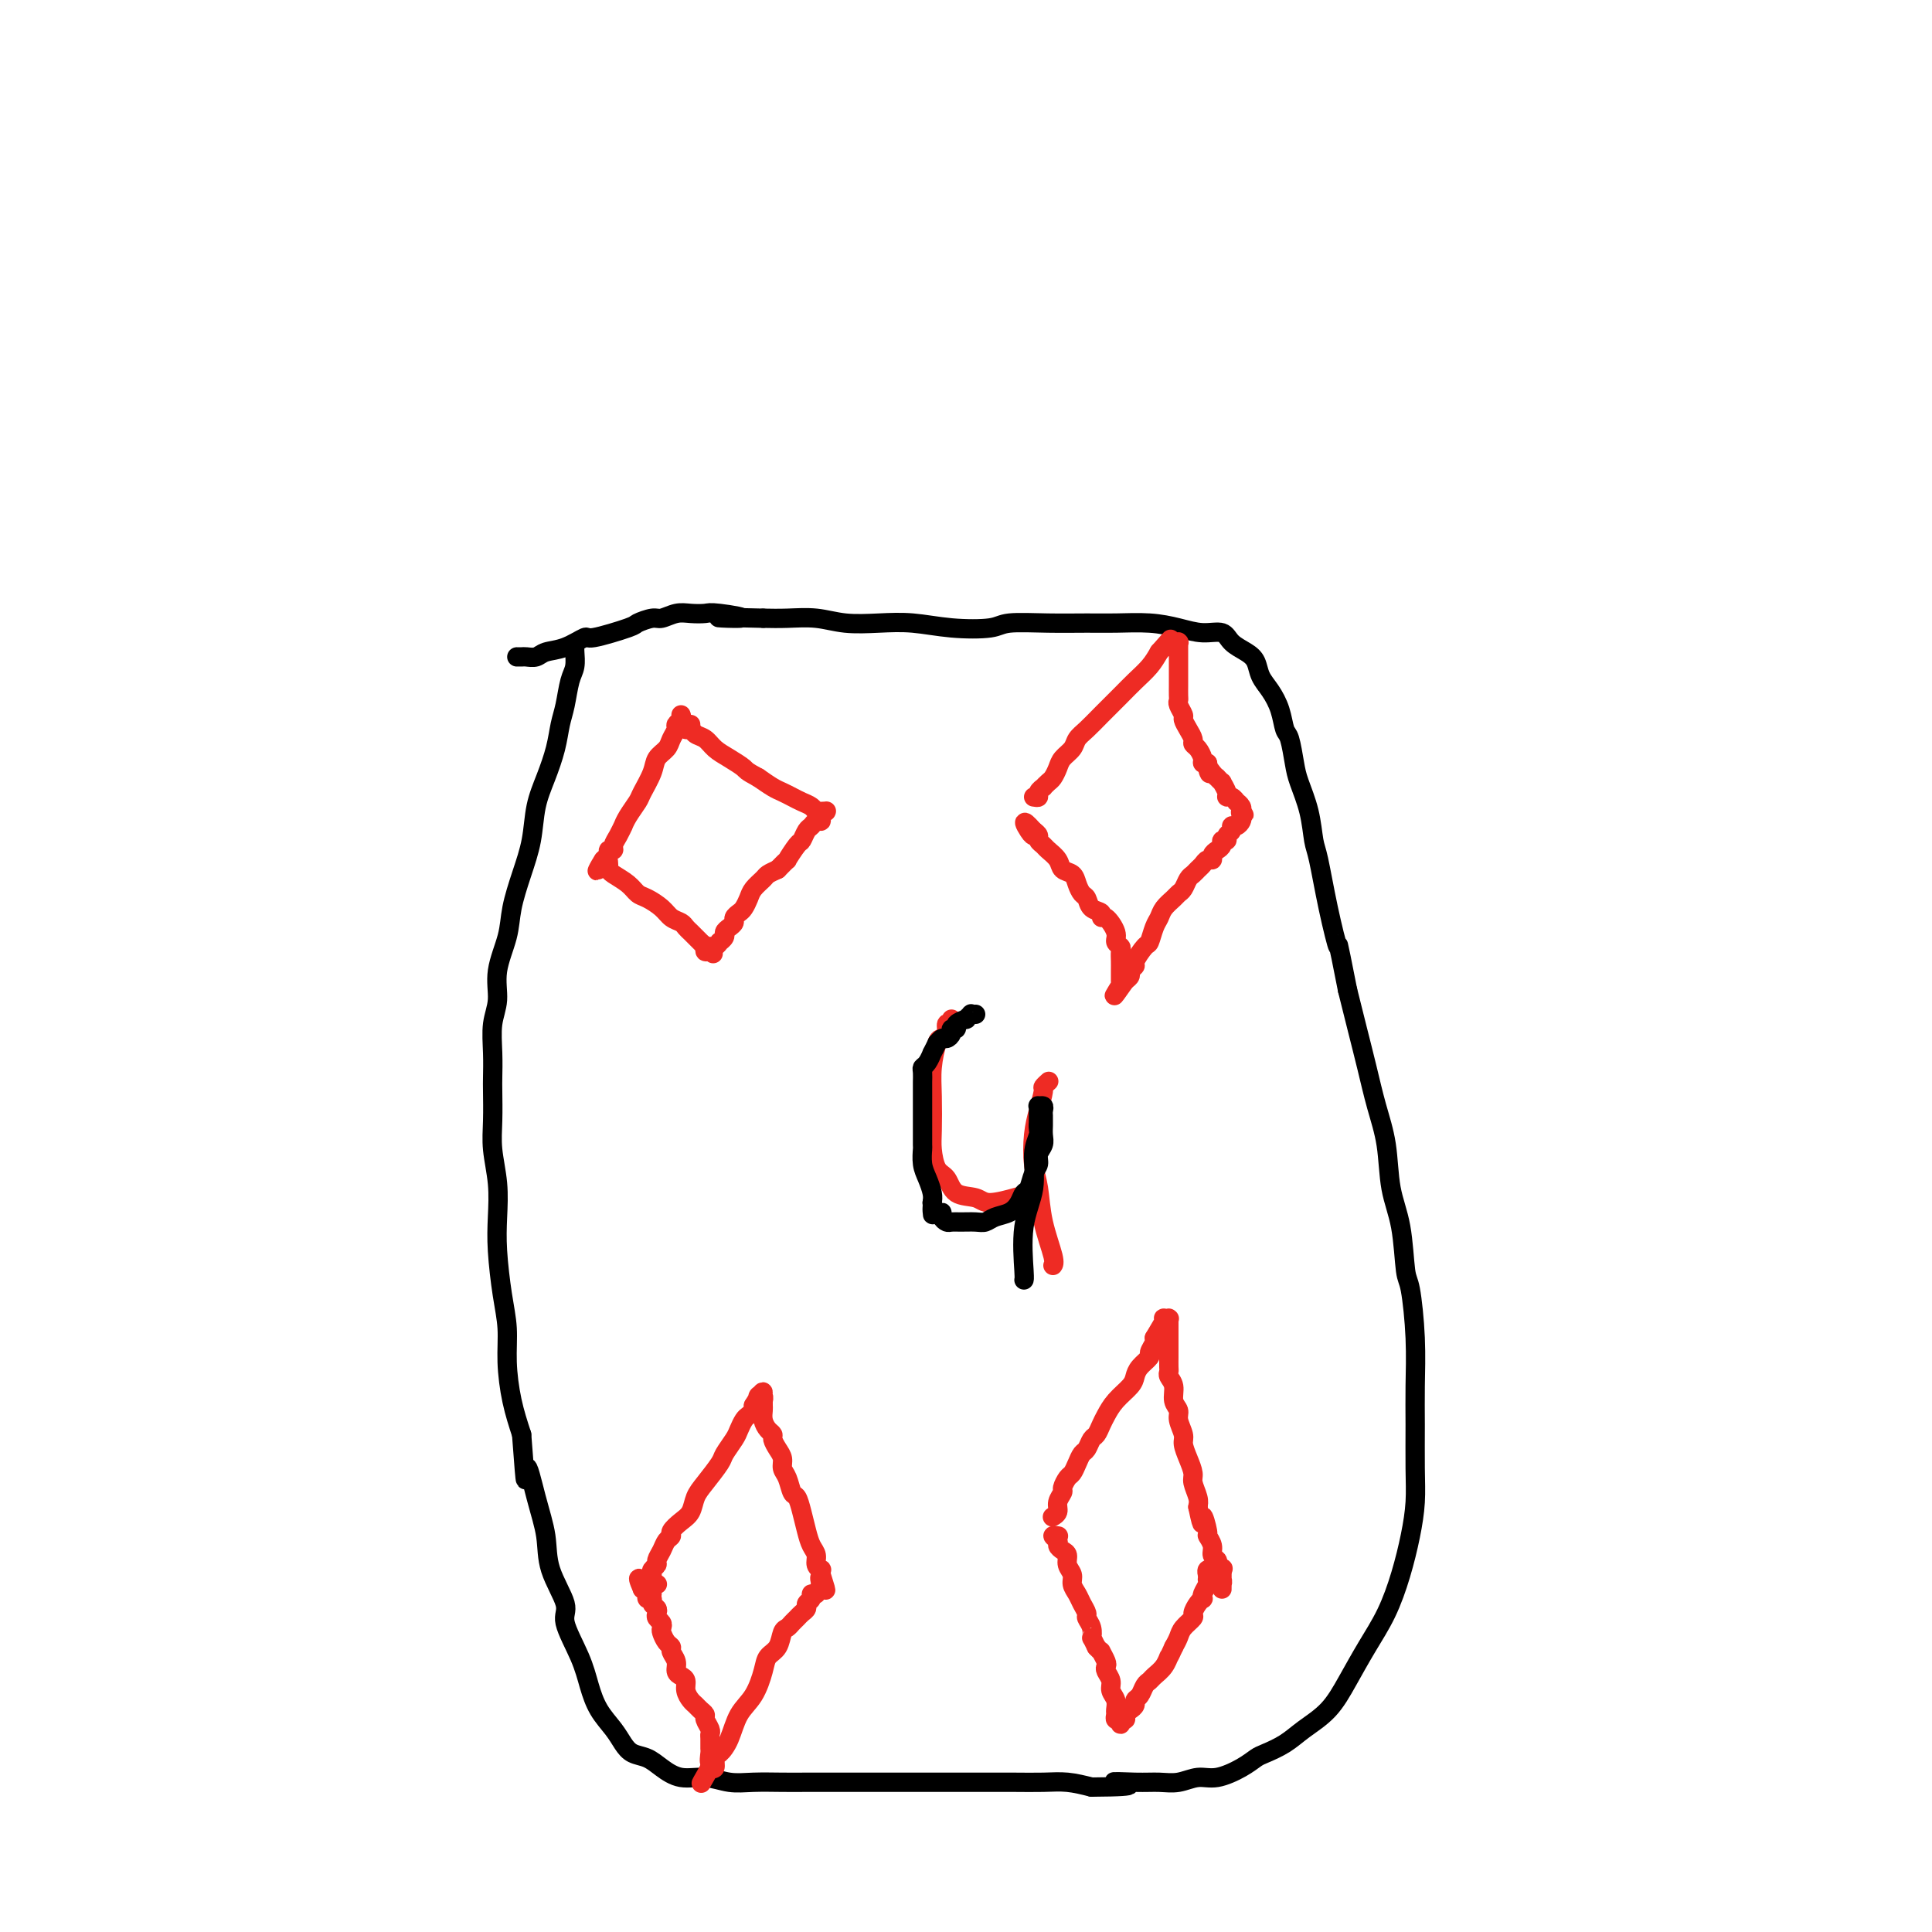 <svg viewBox='0 0 400 400' version='1.1' xmlns='http://www.w3.org/2000/svg' xmlns:xlink='http://www.w3.org/1999/xlink'><g fill='none' stroke='#000000' stroke-width='4' stroke-linecap='round' stroke-linejoin='round'><path d='M119,134c0.006,-0.037 0.013,-0.075 0,0c-0.013,0.075 -0.045,0.262 0,1c0.045,0.738 0.168,2.026 0,3c-0.168,0.974 -0.625,1.634 -1,3c-0.375,1.366 -0.668,3.437 -1,5c-0.332,1.563 -0.704,2.618 -1,4c-0.296,1.382 -0.516,3.091 -1,5c-0.484,1.909 -1.233,4.018 -2,6c-0.767,1.982 -1.552,3.837 -2,6c-0.448,2.163 -0.559,4.636 -1,7c-0.441,2.364 -1.213,4.620 -2,7c-0.787,2.380 -1.588,4.882 -2,7c-0.412,2.118 -0.436,3.850 -1,6c-0.564,2.150 -1.668,4.719 -2,7c-0.332,2.281 0.107,4.274 0,6c-0.107,1.726 -0.760,3.184 -1,5c-0.240,1.816 -0.065,3.988 0,6c0.065,2.012 0.021,3.862 0,5c-0.021,1.138 -0.020,1.562 0,3c0.020,1.438 0.057,3.889 0,6c-0.057,2.111 -0.209,3.883 0,6c0.209,2.117 0.778,4.581 1,7c0.222,2.419 0.097,4.794 0,7c-0.097,2.206 -0.167,4.244 0,7c0.167,2.756 0.573,6.230 1,9c0.427,2.770 0.877,4.835 1,7c0.123,2.165 -0.082,4.429 0,7c0.082,2.571 0.452,5.449 1,8c0.548,2.551 1.274,4.776 2,7'/><path d='M108,297c1.065,14.478 0.728,8.173 1,7c0.272,-1.173 1.152,2.788 2,6c0.848,3.212 1.662,5.677 2,8c0.338,2.323 0.198,4.504 1,7c0.802,2.496 2.546,5.308 3,7c0.454,1.692 -0.380,2.266 0,4c0.380,1.734 1.975,4.628 3,7c1.025,2.372 1.481,4.222 2,6c0.519,1.778 1.101,3.484 2,5c0.899,1.516 2.116,2.842 3,4c0.884,1.158 1.435,2.146 2,3c0.565,0.854 1.143,1.573 2,2c0.857,0.427 1.992,0.563 3,1c1.008,0.437 1.888,1.175 3,2c1.112,0.825 2.457,1.738 4,2c1.543,0.262 3.284,-0.126 5,0c1.716,0.126 3.406,0.766 5,1c1.594,0.234 3.092,0.063 5,0c1.908,-0.063 4.228,-0.017 6,0c1.772,0.017 2.998,0.005 5,0c2.002,-0.005 4.781,-0.001 6,0c1.219,0.001 0.876,0.000 2,0c1.124,-0.000 3.713,-0.000 6,0c2.287,0.000 4.273,-0.000 6,0c1.727,0.000 3.196,0.000 5,0c1.804,-0.000 3.945,-0.001 6,0c2.055,0.001 4.026,0.003 6,0c1.974,-0.003 3.952,-0.011 6,0c2.048,0.011 4.167,0.041 6,0c1.833,-0.041 3.381,-0.155 5,0c1.619,0.155 3.310,0.577 5,1'/><path d='M226,370c12.560,-0.073 6.460,-0.756 5,-1c-1.460,-0.244 1.721,-0.050 4,0c2.279,0.050 3.656,-0.045 5,0c1.344,0.045 2.654,0.229 4,0c1.346,-0.229 2.729,-0.873 4,-1c1.271,-0.127 2.430,0.262 4,0c1.570,-0.262 3.552,-1.175 5,-2c1.448,-0.825 2.361,-1.562 3,-2c0.639,-0.438 1.002,-0.575 2,-1c0.998,-0.425 2.629,-1.136 4,-2c1.371,-0.864 2.481,-1.880 4,-3c1.519,-1.120 3.446,-2.344 5,-4c1.554,-1.656 2.734,-3.743 4,-6c1.266,-2.257 2.616,-4.685 4,-7c1.384,-2.315 2.802,-4.516 4,-7c1.198,-2.484 2.178,-5.250 3,-8c0.822,-2.750 1.488,-5.484 2,-8c0.512,-2.516 0.870,-4.814 1,-7c0.130,-2.186 0.032,-4.260 0,-7c-0.032,-2.740 0.002,-6.146 0,-9c-0.002,-2.854 -0.041,-5.157 0,-8c0.041,-2.843 0.162,-6.227 0,-10c-0.162,-3.773 -0.606,-7.935 -1,-10c-0.394,-2.065 -0.739,-2.034 -1,-4c-0.261,-1.966 -0.440,-5.930 -1,-9c-0.560,-3.070 -1.501,-5.245 -2,-8c-0.499,-2.755 -0.556,-6.089 -1,-9c-0.444,-2.911 -1.274,-5.399 -2,-8c-0.726,-2.601 -1.349,-5.316 -2,-8c-0.651,-2.684 -1.329,-5.338 -2,-8c-0.671,-2.662 -1.336,-5.331 -2,-8'/><path d='M279,205c-2.526,-12.842 -1.842,-8.947 -2,-9c-0.158,-0.053 -1.159,-4.055 -2,-8c-0.841,-3.945 -1.521,-7.834 -2,-10c-0.479,-2.166 -0.758,-2.608 -1,-4c-0.242,-1.392 -0.446,-3.733 -1,-6c-0.554,-2.267 -1.457,-4.462 -2,-6c-0.543,-1.538 -0.726,-2.421 -1,-4c-0.274,-1.579 -0.641,-3.854 -1,-5c-0.359,-1.146 -0.712,-1.164 -1,-2c-0.288,-0.836 -0.513,-2.489 -1,-4c-0.487,-1.511 -1.237,-2.880 -2,-4c-0.763,-1.120 -1.540,-1.993 -2,-3c-0.460,-1.007 -0.604,-2.150 -1,-3c-0.396,-0.850 -1.045,-1.407 -2,-2c-0.955,-0.593 -2.216,-1.220 -3,-2c-0.784,-0.780 -1.090,-1.711 -2,-2c-0.910,-0.289 -2.425,0.066 -4,0c-1.575,-0.066 -3.212,-0.553 -5,-1c-1.788,-0.447 -3.729,-0.853 -6,-1c-2.271,-0.147 -4.873,-0.036 -7,0c-2.127,0.036 -3.781,-0.003 -6,0c-2.219,0.003 -5.004,0.050 -8,0c-2.996,-0.050 -6.203,-0.196 -8,0c-1.797,0.196 -2.184,0.733 -4,1c-1.816,0.267 -5.061,0.264 -8,0c-2.939,-0.264 -5.573,-0.789 -8,-1c-2.427,-0.211 -4.648,-0.109 -7,0c-2.352,0.109 -4.837,0.225 -7,0c-2.163,-0.225 -4.005,-0.791 -6,-1c-1.995,-0.209 -4.141,-0.060 -6,0c-1.859,0.060 -3.429,0.030 -5,0'/><path d='M158,128c-15.625,-0.404 -7.186,0.087 -5,0c2.186,-0.087 -1.879,-0.751 -4,-1c-2.121,-0.249 -2.296,-0.082 -3,0c-0.704,0.082 -1.937,0.078 -3,0c-1.063,-0.078 -1.956,-0.229 -3,0c-1.044,0.229 -2.238,0.840 -3,1c-0.762,0.160 -1.091,-0.131 -2,0c-0.909,0.131 -2.399,0.683 -3,1c-0.601,0.317 -0.315,0.399 -2,1c-1.685,0.601 -5.343,1.720 -7,2c-1.657,0.280 -1.312,-0.279 -2,0c-0.688,0.279 -2.408,1.395 -4,2c-1.592,0.605 -3.057,0.698 -4,1c-0.943,0.302 -1.363,0.813 -2,1c-0.637,0.187 -1.490,0.050 -2,0c-0.510,-0.050 -0.676,-0.013 -1,0c-0.324,0.013 -0.807,0.004 -1,0c-0.193,-0.004 -0.097,-0.002 0,0'/></g>
<g fill='none' stroke='#EE2B24' stroke-width='4' stroke-linecap='round' stroke-linejoin='round'><path d='M141,148c0.120,0.327 0.241,0.654 0,1c-0.241,0.346 -0.842,0.711 -1,1c-0.158,0.289 0.128,0.502 0,1c-0.128,0.498 -0.668,1.282 -1,2c-0.332,0.718 -0.455,1.371 -1,2c-0.545,0.629 -1.511,1.236 -2,2c-0.489,0.764 -0.499,1.687 -1,3c-0.501,1.313 -1.493,3.016 -2,4c-0.507,0.984 -0.531,1.250 -1,2c-0.469,0.750 -1.384,1.983 -2,3c-0.616,1.017 -0.935,1.818 -1,2c-0.065,0.182 0.122,-0.253 0,0c-0.122,0.253 -0.554,1.195 -1,2c-0.446,0.805 -0.908,1.473 -1,2c-0.092,0.527 0.186,0.912 0,1c-0.186,0.088 -0.834,-0.120 -1,0c-0.166,0.120 0.151,0.568 0,1c-0.151,0.432 -0.772,0.847 -1,1c-0.228,0.153 -0.065,0.044 0,0c0.065,-0.044 0.033,-0.022 0,0'/><path d='M125,178c-2.537,4.594 -0.880,1.079 0,0c0.880,-1.079 0.985,0.278 1,1c0.015,0.722 -0.058,0.809 0,1c0.058,0.191 0.246,0.488 1,1c0.754,0.512 2.075,1.240 3,2c0.925,0.760 1.456,1.551 2,2c0.544,0.449 1.101,0.554 2,1c0.899,0.446 2.139,1.233 3,2c0.861,0.767 1.344,1.515 2,2c0.656,0.485 1.486,0.708 2,1c0.514,0.292 0.712,0.653 1,1c0.288,0.347 0.665,0.680 1,1c0.335,0.320 0.630,0.625 1,1c0.370,0.375 0.817,0.818 1,1c0.183,0.182 0.101,0.101 0,0c-0.101,-0.101 -0.223,-0.223 0,0c0.223,0.223 0.791,0.791 1,1c0.209,0.209 0.060,0.060 0,0c-0.060,-0.060 -0.030,-0.030 0,0'/><path d='M146,196c3.244,2.801 0.855,0.804 0,0c-0.855,-0.804 -0.177,-0.416 0,0c0.177,0.416 -0.146,0.859 0,1c0.146,0.141 0.761,-0.019 1,0c0.239,0.019 0.101,0.216 0,0c-0.101,-0.216 -0.167,-0.845 0,-1c0.167,-0.155 0.566,0.166 1,0c0.434,-0.166 0.904,-0.818 1,-1c0.096,-0.182 -0.180,0.106 0,0c0.180,-0.106 0.818,-0.606 1,-1c0.182,-0.394 -0.092,-0.683 0,-1c0.092,-0.317 0.549,-0.661 1,-1c0.451,-0.339 0.895,-0.671 1,-1c0.105,-0.329 -0.128,-0.654 0,-1c0.128,-0.346 0.615,-0.712 1,-1c0.385,-0.288 0.666,-0.497 1,-1c0.334,-0.503 0.722,-1.301 1,-2c0.278,-0.699 0.446,-1.301 1,-2c0.554,-0.699 1.495,-1.496 2,-2c0.505,-0.504 0.573,-0.715 1,-1c0.427,-0.285 1.214,-0.642 2,-1'/><path d='M161,180c2.665,-2.755 1.827,-1.641 2,-2c0.173,-0.359 1.355,-2.191 2,-3c0.645,-0.809 0.751,-0.594 1,-1c0.249,-0.406 0.640,-1.432 1,-2c0.360,-0.568 0.689,-0.678 1,-1c0.311,-0.322 0.605,-0.857 1,-1c0.395,-0.143 0.891,0.105 1,0c0.109,-0.105 -0.170,-0.564 0,-1c0.170,-0.436 0.788,-0.848 1,-1c0.212,-0.152 0.016,-0.044 0,0c-0.016,0.044 0.147,0.023 0,0c-0.147,-0.023 -0.606,-0.048 -1,0c-0.394,0.048 -0.725,0.167 -1,0c-0.275,-0.167 -0.496,-0.621 -1,-1c-0.504,-0.379 -1.293,-0.682 -2,-1c-0.707,-0.318 -1.334,-0.652 -2,-1c-0.666,-0.348 -1.372,-0.709 -2,-1c-0.628,-0.291 -1.180,-0.512 -2,-1c-0.820,-0.488 -1.910,-1.244 -3,-2'/><path d='M157,161c-2.705,-1.439 -2.469,-1.537 -3,-2c-0.531,-0.463 -1.830,-1.291 -3,-2c-1.170,-0.709 -2.213,-1.299 -3,-2c-0.787,-0.701 -1.320,-1.512 -2,-2c-0.680,-0.488 -1.507,-0.653 -2,-1c-0.493,-0.347 -0.651,-0.878 -1,-1c-0.349,-0.122 -0.888,0.163 -1,0c-0.112,-0.163 0.205,-0.776 0,-1c-0.205,-0.224 -0.931,-0.060 -1,0c-0.069,0.060 0.520,0.016 1,0c0.480,-0.016 0.851,-0.005 1,0c0.149,0.005 0.074,0.002 0,0'/><path d='M214,165c0.455,0.081 0.909,0.162 1,0c0.091,-0.162 -0.183,-0.567 0,-1c0.183,-0.433 0.823,-0.892 1,-1c0.177,-0.108 -0.108,0.137 0,0c0.108,-0.137 0.610,-0.655 1,-1c0.390,-0.345 0.667,-0.515 1,-1c0.333,-0.485 0.722,-1.284 1,-2c0.278,-0.716 0.447,-1.348 1,-2c0.553,-0.652 1.492,-1.322 2,-2c0.508,-0.678 0.586,-1.364 1,-2c0.414,-0.636 1.164,-1.223 2,-2c0.836,-0.777 1.757,-1.744 3,-3c1.243,-1.256 2.807,-2.801 4,-4c1.193,-1.199 2.013,-2.054 3,-3c0.987,-0.946 2.139,-1.985 3,-3c0.861,-1.015 1.430,-2.008 2,-3'/><path d='M240,135c4.205,-4.807 1.719,-1.824 1,-1c-0.719,0.824 0.329,-0.511 1,-1c0.671,-0.489 0.964,-0.132 1,0c0.036,0.132 -0.187,0.039 0,0c0.187,-0.039 0.782,-0.025 1,0c0.218,0.025 0.058,0.061 0,0c-0.058,-0.061 -0.016,-0.220 0,0c0.016,0.220 0.004,0.819 0,1c-0.004,0.181 -0.001,-0.055 0,0c0.001,0.055 0.000,0.400 0,1c-0.000,0.600 -0.000,1.455 0,2c0.000,0.545 -0.000,0.780 0,1c0.000,0.220 0.000,0.426 0,1c-0.000,0.574 -0.001,1.515 0,2c0.001,0.485 0.004,0.515 0,1c-0.004,0.485 -0.016,1.424 0,2c0.016,0.576 0.060,0.787 0,1c-0.060,0.213 -0.222,0.428 0,1c0.222,0.572 0.829,1.501 1,2c0.171,0.499 -0.095,0.566 0,1c0.095,0.434 0.551,1.233 1,2c0.449,0.767 0.890,1.502 1,2c0.110,0.498 -0.111,0.761 0,1c0.111,0.239 0.556,0.456 1,1c0.444,0.544 0.889,1.416 1,2c0.111,0.584 -0.111,0.881 0,1c0.111,0.119 0.556,0.059 1,0'/><path d='M250,158c0.885,3.741 0.098,1.595 0,1c-0.098,-0.595 0.495,0.361 1,1c0.505,0.639 0.924,0.962 1,1c0.076,0.038 -0.191,-0.210 0,0c0.191,0.210 0.838,0.878 1,1c0.162,0.122 -0.163,-0.303 0,0c0.163,0.303 0.813,1.334 1,2c0.187,0.666 -0.090,0.966 0,1c0.090,0.034 0.546,-0.197 1,0c0.454,0.197 0.906,0.824 1,1c0.094,0.176 -0.171,-0.097 0,0c0.171,0.097 0.777,0.565 1,1c0.223,0.435 0.064,0.839 0,1c-0.064,0.161 -0.032,0.081 0,0'/><path d='M257,168c1.086,1.498 0.301,0.243 0,0c-0.301,-0.243 -0.118,0.526 0,1c0.118,0.474 0.171,0.651 0,1c-0.171,0.349 -0.567,0.868 -1,1c-0.433,0.132 -0.905,-0.123 -1,0c-0.095,0.123 0.185,0.624 0,1c-0.185,0.376 -0.837,0.626 -1,1c-0.163,0.374 0.163,0.874 0,1c-0.163,0.126 -0.813,-0.120 -1,0c-0.187,0.120 0.091,0.606 0,1c-0.091,0.394 -0.549,0.697 -1,1c-0.451,0.303 -0.894,0.606 -1,1c-0.106,0.394 0.126,0.879 0,1c-0.126,0.121 -0.611,-0.123 -1,0c-0.389,0.123 -0.681,0.614 -1,1c-0.319,0.386 -0.663,0.667 -1,1c-0.337,0.333 -0.667,0.718 -1,1c-0.333,0.282 -0.670,0.460 -1,1c-0.330,0.540 -0.652,1.443 -1,2c-0.348,0.557 -0.723,0.767 -1,1c-0.277,0.233 -0.456,0.490 -1,1c-0.544,0.510 -1.454,1.272 -2,2c-0.546,0.728 -0.729,1.421 -1,2c-0.271,0.579 -0.632,1.044 -1,2c-0.368,0.956 -0.744,2.403 -1,3c-0.256,0.597 -0.394,0.345 -1,1c-0.606,0.655 -1.682,2.217 -2,3c-0.318,0.783 0.121,0.787 0,1c-0.121,0.213 -0.802,0.634 -1,1c-0.198,0.366 0.086,0.676 0,1c-0.086,0.324 -0.543,0.662 -1,1'/><path d='M233,203c-3.939,5.646 -1.788,2.261 -1,1c0.788,-1.261 0.211,-0.396 0,0c-0.211,0.396 -0.056,0.325 0,0c0.056,-0.325 0.015,-0.903 0,-1c-0.015,-0.097 -0.003,0.286 0,0c0.003,-0.286 -0.003,-1.242 0,-2c0.003,-0.758 0.017,-1.318 0,-2c-0.017,-0.682 -0.063,-1.487 0,-2c0.063,-0.513 0.237,-0.735 0,-1c-0.237,-0.265 -0.885,-0.572 -1,-1c-0.115,-0.428 0.302,-0.978 0,-2c-0.302,-1.022 -1.324,-2.515 -2,-3c-0.676,-0.485 -1.007,0.040 -1,0c0.007,-0.040 0.352,-0.643 0,-1c-0.352,-0.357 -1.403,-0.467 -2,-1c-0.597,-0.533 -0.741,-1.490 -1,-2c-0.259,-0.510 -0.632,-0.573 -1,-1c-0.368,-0.427 -0.732,-1.217 -1,-2c-0.268,-0.783 -0.439,-1.558 -1,-2c-0.561,-0.442 -1.513,-0.552 -2,-1c-0.487,-0.448 -0.508,-1.233 -1,-2c-0.492,-0.767 -1.455,-1.515 -2,-2c-0.545,-0.485 -0.672,-0.707 -1,-1c-0.328,-0.293 -0.858,-0.656 -1,-1c-0.142,-0.344 0.102,-0.670 0,-1c-0.102,-0.330 -0.551,-0.665 -1,-1'/><path d='M214,172c-2.917,-3.310 -1.708,-1.083 -1,0c0.708,1.083 0.917,1.024 1,1c0.083,-0.024 0.042,-0.012 0,0'/><path d='M136,328c-0.030,0.000 -0.061,0.001 0,0c0.061,-0.001 0.212,-0.003 0,0c-0.212,0.003 -0.789,0.012 -1,0c-0.211,-0.012 -0.058,-0.045 0,0c0.058,0.045 0.019,0.166 0,0c-0.019,-0.166 -0.020,-0.621 0,-1c0.020,-0.379 0.061,-0.682 0,-1c-0.061,-0.318 -0.224,-0.652 0,-1c0.224,-0.348 0.835,-0.709 1,-1c0.165,-0.291 -0.115,-0.511 0,-1c0.115,-0.489 0.625,-1.248 1,-2c0.375,-0.752 0.615,-1.499 1,-2c0.385,-0.501 0.915,-0.756 1,-1c0.085,-0.244 -0.274,-0.476 0,-1c0.274,-0.524 1.180,-1.342 2,-2c0.820,-0.658 1.552,-1.158 2,-2c0.448,-0.842 0.610,-2.025 1,-3c0.390,-0.975 1.007,-1.741 2,-3c0.993,-1.259 2.360,-3.009 3,-4c0.640,-0.991 0.552,-1.221 1,-2c0.448,-0.779 1.430,-2.107 2,-3c0.570,-0.893 0.727,-1.353 1,-2c0.273,-0.647 0.661,-1.483 1,-2c0.339,-0.517 0.630,-0.716 1,-1c0.370,-0.284 0.820,-0.653 1,-1c0.180,-0.347 0.090,-0.674 0,-1'/><path d='M156,291c3.322,-5.659 1.626,-1.307 1,0c-0.626,1.307 -0.182,-0.430 0,-1c0.182,-0.570 0.101,0.029 0,0c-0.101,-0.029 -0.223,-0.684 0,-1c0.223,-0.316 0.792,-0.293 1,0c0.208,0.293 0.055,0.855 0,1c-0.055,0.145 -0.012,-0.126 0,0c0.012,0.126 -0.007,0.650 0,1c0.007,0.350 0.040,0.527 0,1c-0.040,0.473 -0.151,1.243 0,2c0.151,0.757 0.566,1.501 1,2c0.434,0.499 0.886,0.753 1,1c0.114,0.247 -0.110,0.488 0,1c0.110,0.512 0.554,1.297 1,2c0.446,0.703 0.893,1.325 1,2c0.107,0.675 -0.126,1.404 0,2c0.126,0.596 0.611,1.058 1,2c0.389,0.942 0.681,2.364 1,3c0.319,0.636 0.664,0.488 1,1c0.336,0.512 0.663,1.685 1,3c0.337,1.315 0.682,2.773 1,4c0.318,1.227 0.607,2.223 1,3c0.393,0.777 0.890,1.336 1,2c0.110,0.664 -0.167,1.432 0,2c0.167,0.568 0.777,0.936 1,1c0.223,0.064 0.060,-0.175 0,0c-0.060,0.175 -0.017,0.764 0,1c0.017,0.236 0.009,0.118 0,0'/><path d='M170,326c1.860,5.881 0.508,2.083 0,1c-0.508,-1.083 -0.174,0.550 0,1c0.174,0.450 0.186,-0.283 0,0c-0.186,0.283 -0.571,1.581 -1,2c-0.429,0.419 -0.903,-0.043 -1,0c-0.097,0.043 0.181,0.589 0,1c-0.181,0.411 -0.822,0.687 -1,1c-0.178,0.313 0.107,0.662 0,1c-0.107,0.338 -0.606,0.666 -1,1c-0.394,0.334 -0.682,0.674 -1,1c-0.318,0.326 -0.667,0.639 -1,1c-0.333,0.361 -0.652,0.769 -1,1c-0.348,0.231 -0.725,0.284 -1,1c-0.275,0.716 -0.448,2.094 -1,3c-0.552,0.906 -1.485,1.341 -2,2c-0.515,0.659 -0.614,1.543 -1,3c-0.386,1.457 -1.060,3.488 -2,5c-0.940,1.512 -2.146,2.504 -3,4c-0.854,1.496 -1.357,3.497 -2,5c-0.643,1.503 -1.426,2.508 -2,3c-0.574,0.492 -0.938,0.472 -1,1c-0.062,0.528 0.179,1.606 0,2c-0.179,0.394 -0.779,0.106 -1,0c-0.221,-0.106 -0.063,-0.030 0,0c0.063,0.030 0.032,0.015 0,0'/><path d='M147,366c-3.558,6.218 -0.953,1.765 0,0c0.953,-1.765 0.255,-0.840 0,-1c-0.255,-0.160 -0.067,-1.404 0,-2c0.067,-0.596 0.014,-0.545 0,-1c-0.014,-0.455 0.011,-1.417 0,-2c-0.011,-0.583 -0.058,-0.786 0,-1c0.058,-0.214 0.223,-0.439 0,-1c-0.223,-0.561 -0.833,-1.459 -1,-2c-0.167,-0.541 0.109,-0.725 0,-1c-0.109,-0.275 -0.603,-0.641 -1,-1c-0.397,-0.359 -0.698,-0.712 -1,-1c-0.302,-0.288 -0.607,-0.510 -1,-1c-0.393,-0.490 -0.875,-1.247 -1,-2c-0.125,-0.753 0.106,-1.501 0,-2c-0.106,-0.499 -0.549,-0.750 -1,-1c-0.451,-0.250 -0.908,-0.500 -1,-1c-0.092,-0.500 0.182,-1.251 0,-2c-0.182,-0.749 -0.820,-1.496 -1,-2c-0.180,-0.504 0.096,-0.765 0,-1c-0.096,-0.235 -0.565,-0.444 -1,-1c-0.435,-0.556 -0.835,-1.458 -1,-2c-0.165,-0.542 -0.096,-0.723 0,-1c0.096,-0.277 0.218,-0.651 0,-1c-0.218,-0.349 -0.775,-0.672 -1,-1c-0.225,-0.328 -0.117,-0.662 0,-1c0.117,-0.338 0.242,-0.682 0,-1c-0.242,-0.318 -0.852,-0.610 -1,-1c-0.148,-0.390 0.167,-0.878 0,-1c-0.167,-0.122 -0.814,0.121 -1,0c-0.186,-0.121 0.090,-0.606 0,-1c-0.090,-0.394 -0.545,-0.697 -1,-1'/><path d='M133,329c-1.845,-4.238 0.042,-1.333 1,0c0.958,1.333 0.988,1.095 1,1c0.012,-0.095 0.006,-0.048 0,0'/><path d='M218,314c0.033,-0.018 0.065,-0.036 0,0c-0.065,0.036 -0.229,0.127 0,0c0.229,-0.127 0.849,-0.472 1,-1c0.151,-0.528 -0.167,-1.240 0,-2c0.167,-0.760 0.818,-1.568 1,-2c0.182,-0.432 -0.106,-0.487 0,-1c0.106,-0.513 0.606,-1.484 1,-2c0.394,-0.516 0.683,-0.576 1,-1c0.317,-0.424 0.662,-1.212 1,-2c0.338,-0.788 0.668,-1.576 1,-2c0.332,-0.424 0.666,-0.483 1,-1c0.334,-0.517 0.669,-1.492 1,-2c0.331,-0.508 0.660,-0.548 1,-1c0.340,-0.452 0.693,-1.314 1,-2c0.307,-0.686 0.567,-1.195 1,-2c0.433,-0.805 1.038,-1.907 2,-3c0.962,-1.093 2.281,-2.176 3,-3c0.719,-0.824 0.837,-1.390 1,-2c0.163,-0.610 0.370,-1.263 1,-2c0.630,-0.737 1.684,-1.558 2,-2c0.316,-0.442 -0.107,-0.504 0,-1c0.107,-0.496 0.745,-1.428 1,-2c0.255,-0.572 0.128,-0.786 0,-1'/><path d='M239,277c3.414,-5.906 1.451,-2.170 1,-1c-0.451,1.170 0.612,-0.226 1,-1c0.388,-0.774 0.103,-0.925 0,-1c-0.103,-0.075 -0.024,-0.073 0,0c0.024,0.073 -0.008,0.216 0,0c0.008,-0.216 0.055,-0.791 0,-1c-0.055,-0.209 -0.211,-0.053 0,0c0.211,0.053 0.789,0.001 1,0c0.211,-0.001 0.057,0.048 0,0c-0.057,-0.048 -0.015,-0.192 0,0c0.015,0.192 0.004,0.719 0,1c-0.004,0.281 -0.001,0.317 0,1c0.001,0.683 0.001,2.014 0,3c-0.001,0.986 -0.001,1.626 0,2c0.001,0.374 0.004,0.484 0,1c-0.004,0.516 -0.016,1.440 0,2c0.016,0.560 0.061,0.755 0,1c-0.061,0.245 -0.228,0.540 0,1c0.228,0.460 0.850,1.086 1,2c0.150,0.914 -0.171,2.117 0,3c0.171,0.883 0.833,1.447 1,2c0.167,0.553 -0.161,1.097 0,2c0.161,0.903 0.813,2.166 1,3c0.187,0.834 -0.090,1.238 0,2c0.090,0.762 0.546,1.881 1,3c0.454,1.119 0.905,2.238 1,3c0.095,0.762 -0.167,1.167 0,2c0.167,0.833 0.762,2.095 1,3c0.238,0.905 0.119,1.452 0,2'/><path d='M248,312c1.244,6.004 0.854,2.516 1,2c0.146,-0.516 0.827,1.942 1,3c0.173,1.058 -0.164,0.717 0,1c0.164,0.283 0.828,1.189 1,2c0.172,0.811 -0.150,1.528 0,2c0.150,0.472 0.771,0.700 1,1c0.229,0.300 0.065,0.672 0,1c-0.065,0.328 -0.032,0.614 0,1c0.032,0.386 0.061,0.874 0,1c-0.061,0.126 -0.212,-0.110 0,0c0.212,0.110 0.789,0.566 1,1c0.211,0.434 0.057,0.847 0,1c-0.057,0.153 -0.015,0.046 0,0c0.015,-0.046 0.004,-0.030 0,0c-0.004,0.030 -0.001,0.074 0,0c0.001,-0.074 0.000,-0.268 0,0c-0.000,0.268 -0.000,0.997 0,1c0.000,0.003 0.000,-0.720 0,-1c-0.000,-0.280 -0.000,-0.117 0,0c0.000,0.117 0.000,0.189 0,0c-0.000,-0.189 -0.000,-0.639 0,-1c0.000,-0.361 0.000,-0.633 0,-1c-0.000,-0.367 -0.000,-0.830 0,-1c0.000,-0.170 0.000,-0.049 0,0c-0.000,0.049 -0.000,0.024 0,0'/><path d='M253,325c0.126,-0.618 0.440,-0.162 0,0c-0.440,0.162 -1.635,0.030 -2,0c-0.365,-0.030 0.098,0.044 0,0c-0.098,-0.044 -0.758,-0.204 -1,0c-0.242,0.204 -0.065,0.772 0,1c0.065,0.228 0.018,0.116 0,0c-0.018,-0.116 -0.009,-0.235 0,0c0.009,0.235 0.016,0.823 0,1c-0.016,0.177 -0.056,-0.058 0,0c0.056,0.058 0.209,0.410 0,1c-0.209,0.590 -0.778,1.419 -1,2c-0.222,0.581 -0.096,0.914 0,1c0.096,0.086 0.163,-0.076 0,0c-0.163,0.076 -0.554,0.391 -1,1c-0.446,0.609 -0.945,1.514 -1,2c-0.055,0.486 0.336,0.553 0,1c-0.336,0.447 -1.398,1.274 -2,2c-0.602,0.726 -0.743,1.350 -1,2c-0.257,0.650 -0.628,1.325 -1,2'/><path d='M243,341c-1.278,2.836 -0.972,1.925 -1,2c-0.028,0.075 -0.388,1.137 -1,2c-0.612,0.863 -1.474,1.527 -2,2c-0.526,0.473 -0.715,0.757 -1,1c-0.285,0.243 -0.668,0.446 -1,1c-0.332,0.554 -0.615,1.457 -1,2c-0.385,0.543 -0.873,0.724 -1,1c-0.127,0.276 0.106,0.647 0,1c-0.106,0.353 -0.550,0.688 -1,1c-0.450,0.312 -0.904,0.601 -1,1c-0.096,0.399 0.167,0.906 0,1c-0.167,0.094 -0.763,-0.227 -1,0c-0.237,0.227 -0.116,1.001 0,1c0.116,-0.001 0.228,-0.777 0,-1c-0.228,-0.223 -0.797,0.106 -1,0c-0.203,-0.106 -0.039,-0.647 0,-1c0.039,-0.353 -0.046,-0.518 0,-1c0.046,-0.482 0.222,-1.281 0,-2c-0.222,-0.719 -0.843,-1.357 -1,-2c-0.157,-0.643 0.150,-1.290 0,-2c-0.150,-0.710 -0.757,-1.482 -1,-2c-0.243,-0.518 -0.120,-0.782 0,-1c0.120,-0.218 0.238,-0.388 0,-1c-0.238,-0.612 -0.833,-1.665 -1,-2c-0.167,-0.335 0.095,0.047 0,0c-0.095,-0.047 -0.548,-0.524 -1,-1'/><path d='M227,341c-1.172,-2.527 -1.102,-1.846 -1,-2c0.102,-0.154 0.235,-1.143 0,-2c-0.235,-0.857 -0.837,-1.580 -1,-2c-0.163,-0.420 0.115,-0.535 0,-1c-0.115,-0.465 -0.623,-1.279 -1,-2c-0.377,-0.721 -0.622,-1.349 -1,-2c-0.378,-0.651 -0.889,-1.326 -1,-2c-0.111,-0.674 0.176,-1.346 0,-2c-0.176,-0.654 -0.816,-1.288 -1,-2c-0.184,-0.712 0.090,-1.501 0,-2c-0.090,-0.499 -0.542,-0.708 -1,-1c-0.458,-0.292 -0.921,-0.667 -1,-1c-0.079,-0.333 0.226,-0.625 0,-1c-0.226,-0.375 -0.984,-0.832 -1,-1c-0.016,-0.168 0.710,-0.048 1,0c0.290,0.048 0.145,0.024 0,0'/><path d='M197,211c0.120,0.475 0.240,0.950 0,1c-0.240,0.050 -0.838,-0.326 -1,0c-0.162,0.326 0.114,1.354 0,2c-0.114,0.646 -0.619,0.911 -1,1c-0.381,0.089 -0.639,0.003 -1,1c-0.361,0.997 -0.827,3.076 -1,5c-0.173,1.924 -0.054,3.693 0,6c0.054,2.307 0.043,5.151 0,7c-0.043,1.849 -0.117,2.705 0,4c0.117,1.295 0.426,3.031 1,4c0.574,0.969 1.412,1.170 2,2c0.588,0.830 0.926,2.289 2,3c1.074,0.711 2.886,0.675 4,1c1.114,0.325 1.531,1.011 3,1c1.469,-0.011 3.991,-0.717 5,-1c1.009,-0.283 0.504,-0.141 0,0'/><path d='M217,224c0.119,-0.107 0.239,-0.215 0,0c-0.239,0.215 -0.835,0.752 -1,1c-0.165,0.248 0.103,0.206 0,1c-0.103,0.794 -0.576,2.425 -1,4c-0.424,1.575 -0.800,3.094 -1,5c-0.200,1.906 -0.225,4.199 0,6c0.225,1.801 0.701,3.110 1,5c0.299,1.890 0.420,4.362 1,7c0.580,2.638 1.618,5.441 2,7c0.382,1.559 0.109,1.874 0,2c-0.109,0.126 -0.055,0.063 0,0'/></g>
<g fill='none' stroke='#000000' stroke-width='4' stroke-linecap='round' stroke-linejoin='round'><path d='M202,210c-0.458,0.032 -0.915,0.064 -1,0c-0.085,-0.064 0.203,-0.223 0,0c-0.203,0.223 -0.895,0.830 -1,1c-0.105,0.170 0.379,-0.095 0,0c-0.379,0.095 -1.621,0.551 -2,1c-0.379,0.449 0.106,0.890 0,1c-0.106,0.110 -0.803,-0.110 -1,0c-0.197,0.110 0.106,0.549 0,1c-0.106,0.451 -0.621,0.913 -1,1c-0.379,0.087 -0.623,-0.203 -1,0c-0.377,0.203 -0.888,0.898 -1,1c-0.112,0.102 0.177,-0.390 0,0c-0.177,0.390 -0.818,1.662 -1,2c-0.182,0.338 0.095,-0.256 0,0c-0.095,0.256 -0.561,1.363 -1,2c-0.439,0.637 -0.850,0.804 -1,1c-0.150,0.196 -0.040,0.421 0,1c0.040,0.579 0.011,1.511 0,2c-0.011,0.489 -0.003,0.534 0,1c0.003,0.466 0.001,1.352 0,2c-0.001,0.648 -0.001,1.058 0,2c0.001,0.942 0.003,2.415 0,4c-0.003,1.585 -0.011,3.282 0,4c0.011,0.718 0.042,0.458 0,1c-0.042,0.542 -0.155,1.888 0,3c0.155,1.112 0.580,1.992 1,3c0.420,1.008 0.834,2.145 1,3c0.166,0.855 0.083,1.427 0,2'/><path d='M193,249c0.266,4.494 -0.069,1.730 0,1c0.069,-0.730 0.543,0.575 1,1c0.457,0.425 0.898,-0.030 1,0c0.102,0.030 -0.135,0.544 0,1c0.135,0.456 0.641,0.855 1,1c0.359,0.145 0.570,0.036 1,0c0.430,-0.036 1.077,0.002 2,0c0.923,-0.002 2.121,-0.045 3,0c0.879,0.045 1.440,0.177 2,0c0.560,-0.177 1.120,-0.661 2,-1c0.880,-0.339 2.081,-0.531 3,-1c0.919,-0.469 1.557,-1.214 2,-2c0.443,-0.786 0.692,-1.614 1,-2c0.308,-0.386 0.675,-0.330 1,-1c0.325,-0.670 0.609,-2.066 1,-3c0.391,-0.934 0.889,-1.406 1,-2c0.111,-0.594 -0.167,-1.311 0,-2c0.167,-0.689 0.777,-1.351 1,-2c0.223,-0.649 0.060,-1.287 0,-2c-0.060,-0.713 -0.015,-1.501 0,-2c0.015,-0.499 0.000,-0.708 0,-1c-0.000,-0.292 0.014,-0.668 0,-1c-0.014,-0.332 -0.056,-0.622 0,-1c0.056,-0.378 0.211,-0.845 0,-1c-0.211,-0.155 -0.789,0.003 -1,0c-0.211,-0.003 -0.057,-0.166 0,0c0.057,0.166 0.015,0.660 0,1c-0.015,0.340 -0.004,0.526 0,1c0.004,0.474 0.002,1.237 0,2'/><path d='M215,233c-0.085,0.918 0.201,1.213 0,2c-0.201,0.787 -0.891,2.067 -1,4c-0.109,1.933 0.363,4.518 0,7c-0.363,2.482 -1.561,4.861 -2,8c-0.439,3.139 -0.118,7.037 0,9c0.118,1.963 0.034,1.989 0,2c-0.034,0.011 -0.017,0.005 0,0'/></g>
</svg>